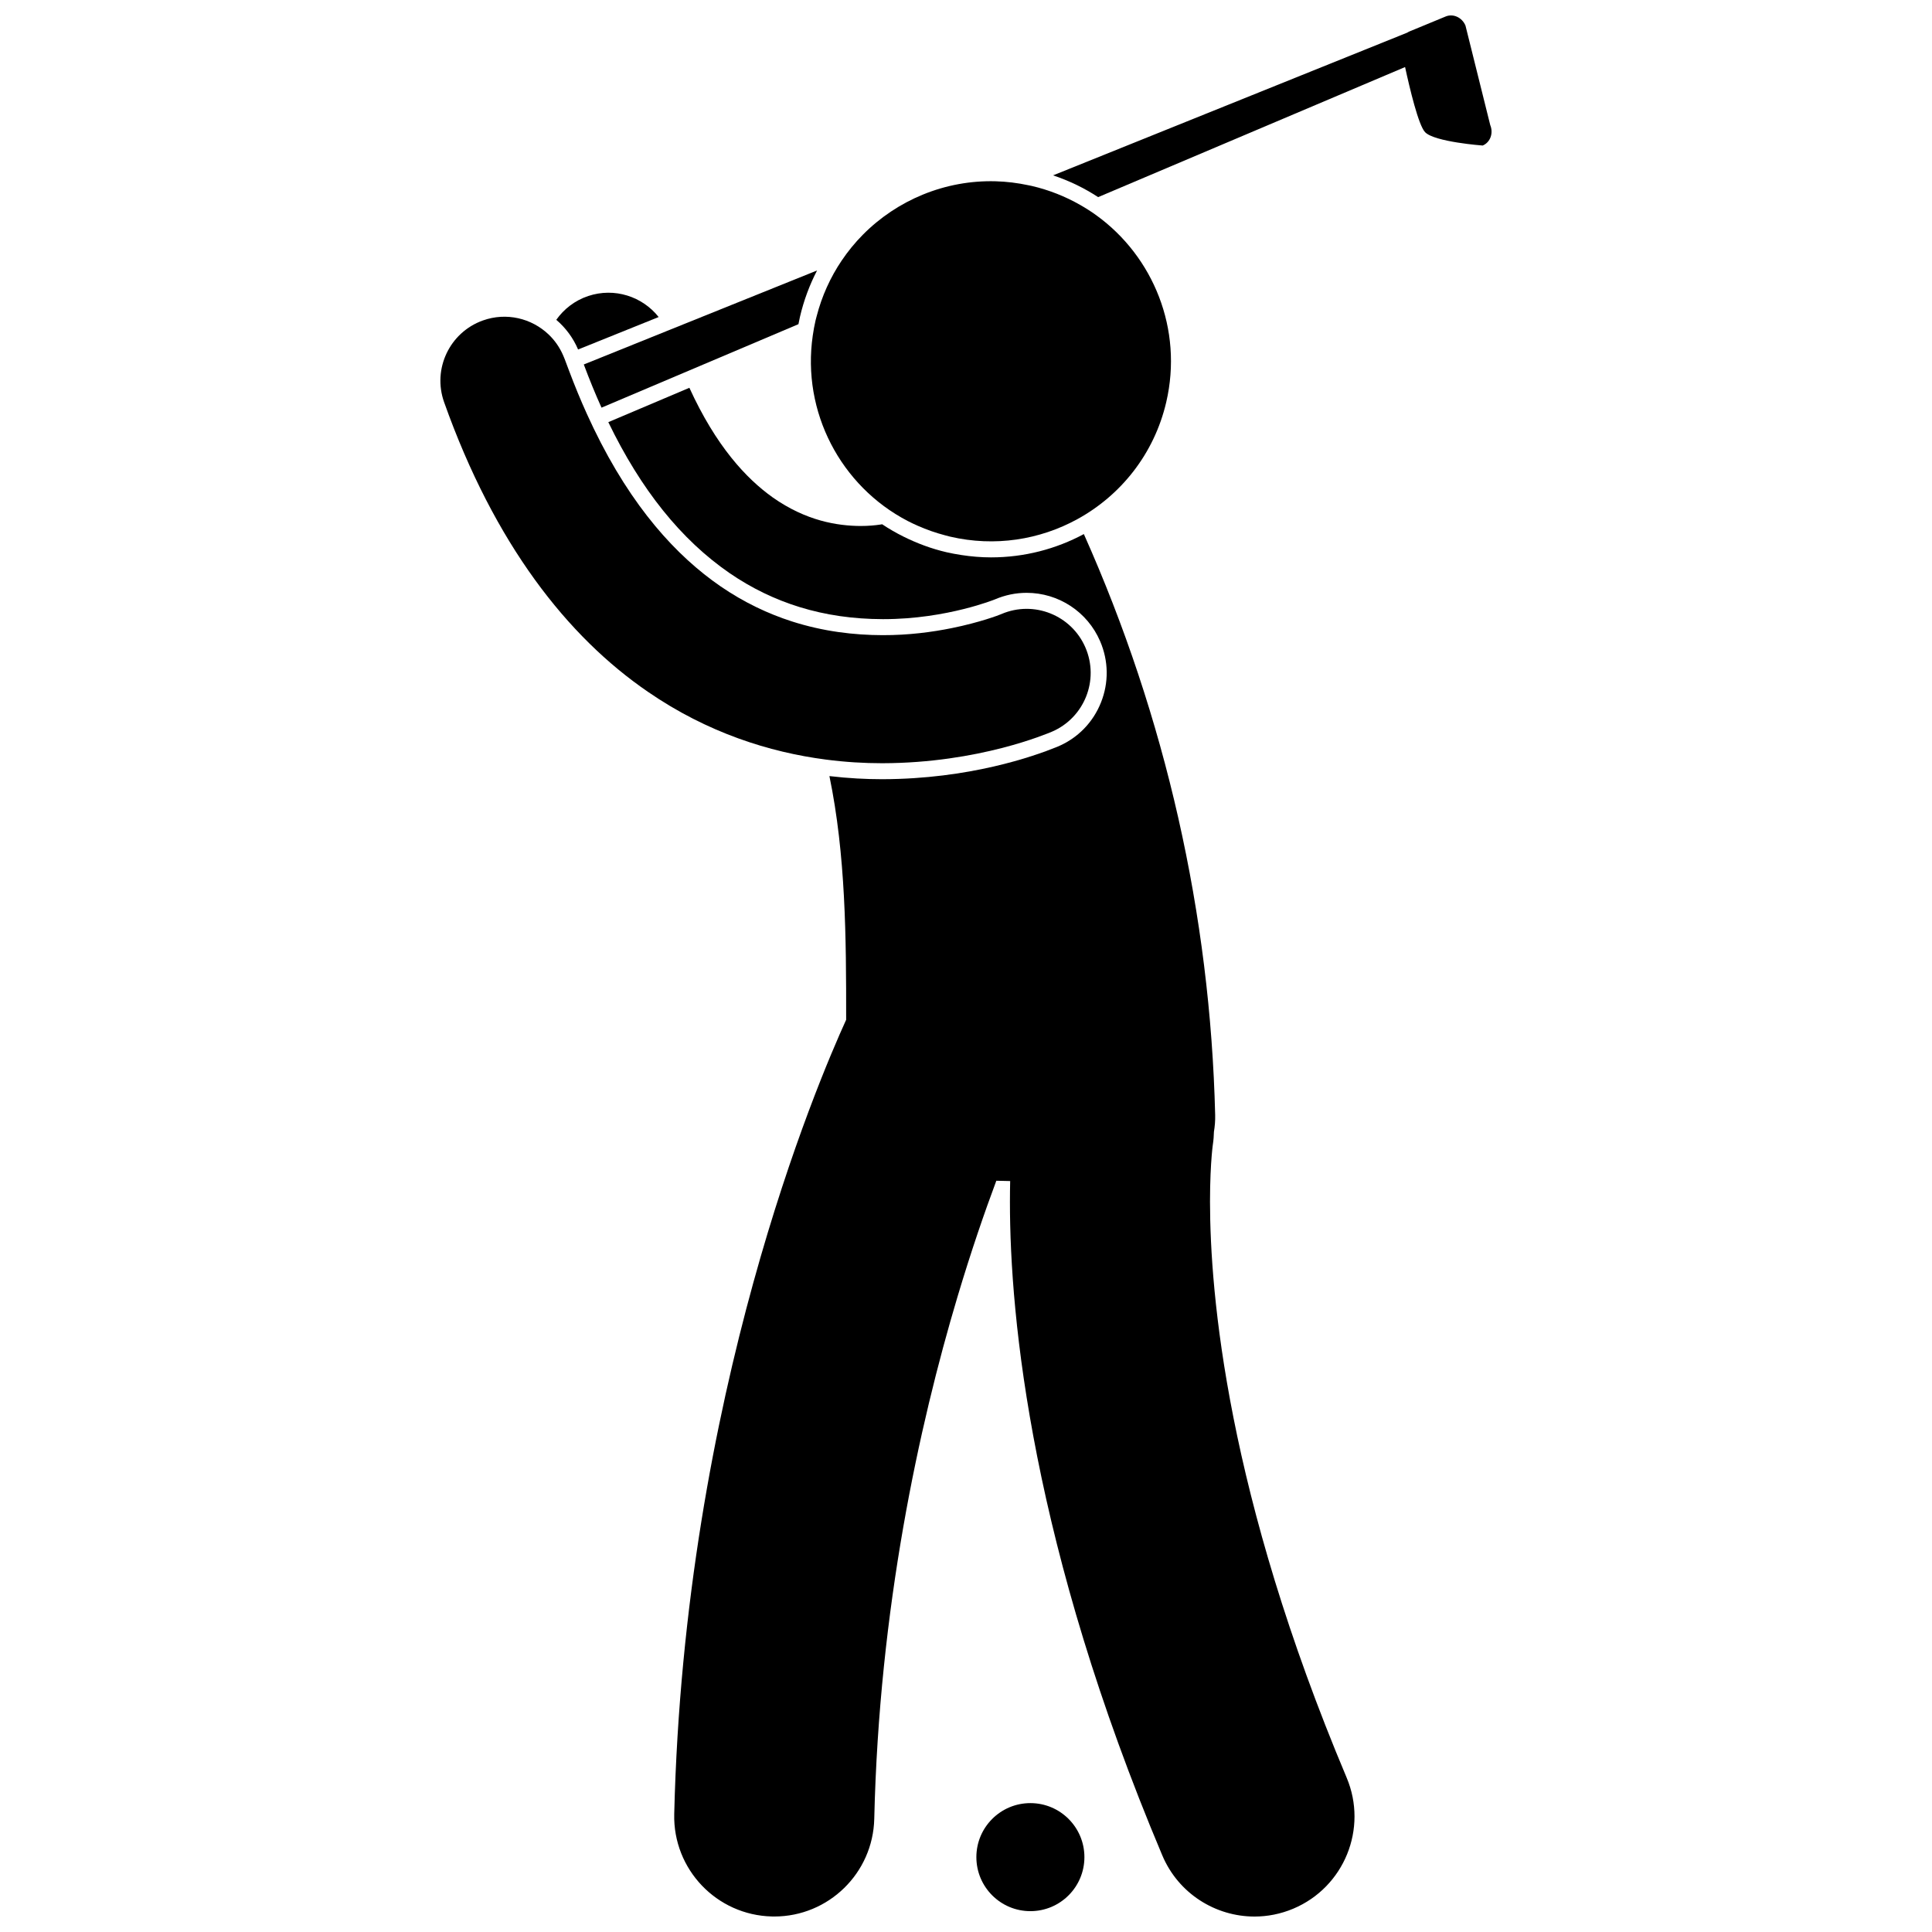 <?xml version="1.0" encoding="UTF-8"?>
<!-- Uploaded to: SVG Repo, www.svgrepo.com, Generator: SVG Repo Mixer Tools -->
<svg width="800px" height="800px" version="1.1" viewBox="144 144 512 512" xmlns="http://www.w3.org/2000/svg">
 <defs>
  <clipPath id="b">
   <path d="m305 246h198v405.9h-198z"/>
  </clipPath>
  <clipPath id="a">
   <path d="m423 148.09h117v48.906h-117z"/>
  </clipPath>
 </defs>
 <path d="m297.2 236.62 21.352-8.602c-4.305-5.438-11.695-7.891-18.656-5.574-3.57 1.191-6.461 3.461-8.477 6.312 2.473 2.102 4.469 4.777 5.781 7.863z"/>
 <path d="m431.38 636.16c0 7.91-6.41 14.316-14.316 14.316s-14.316-6.406-14.316-14.316c0-7.906 6.41-14.316 14.316-14.316s14.316 6.41 14.316 14.316"/>
 <g clip-path="url(#b)">
  <path d="m398.74 291.08c-1.316-0.203-2.625-0.438-3.922-0.738-4.004-0.93-7.801-2.359-11.395-4.144-1.953-0.969-3.836-2.059-5.644-3.262-0.176 0.031-0.348 0.059-0.555 0.09-1.246 0.188-3.043 0.367-5.203 0.367-6.004-0.039-14.332-1.289-23.25-7.578-7.047-5.023-15.004-13.574-22.078-29.047l-21.484 9.105c8.684 17.953 19.277 31.137 32.121 39.996 5.848 4.008 12.027 6.996 18.605 9.023 6.848 2.106 14.133 3.168 21.965 3.188h0.242c8.484 0 15.973-1.355 21.293-2.688 5.078-1.273 8.18-2.523 8.238-2.551 2.727-1.16 5.523-1.734 8.387-1.734 8.48 0 16.129 5.031 19.484 12.82 2.242 5.199 2.328 10.965 0.23 16.23-2.094 5.266-6.113 9.398-11.312 11.637l-0.309 0.125c-6.269 2.562-23.324 8.527-46.258 8.578h-0.195c-4.156 0-8.84-0.227-13.895-0.824 4.312 20.898 4.457 42.652 4.434 64.578-7.547 16.566-42.875 99.098-45.562 210.51-0.34 14.641 11.25 26.781 25.891 27.125 0.211 0.004 0.422 0.008 0.629 0.008 14.355 0 26.156-11.469 26.492-25.898 1.285-55.762 11.844-104.14 22.059-138.34 3.633-12.16 7.203-22.488 10.289-30.746 1.223 0.027 2.449 0.055 3.668 0.082-0.039 1.715-0.062 3.535-0.062 5.481-0.016 31.023 5.848 91.363 40.371 173.21 4.266 10.129 14.102 16.223 24.445 16.223 3.434 0 6.918-0.672 10.281-2.086 13.492-5.688 19.82-21.238 14.133-34.73-31.707-75.27-36.191-128.18-36.207-152.62 0-5.559 0.234-9.641 0.445-12.176 0.102-1.262 0.203-2.137 0.262-2.621 0.031-0.238 0.051-0.379 0.055-0.414 0.172-1.117 0.25-2.223 0.277-3.324 0.238-1.422 0.363-2.902 0.328-4.438-1.297-53.137-13.152-105.46-34.801-153.96-7.359 3.949-15.742 6.176-24.598 6.176-2.629 0-5.273-0.223-7.894-0.629z"/>
 </g>
 <g clip-path="url(#a)">
  <path d="m516.36 161.77c1.223 5.637 3.543 15.422 5.301 17.258 2.496 2.602 15.266 3.539 15.266 3.539 2-0.824 2.898-3.25 2.004-5.418l-6.562-26.359c-0.895-2.164-3.242-3.25-5.246-2.422l-9.598 3.965c-0.207 0.086-0.398 0.199-0.582 0.316l-93.863 37.824c4.289 1.43 8.293 3.379 11.941 5.769z"/>
 </g>
 <path d="m325 242.88 30.594-12.969c0.129-0.652 0.254-1.305 0.406-1.957 1.016-4.356 2.555-8.465 4.531-12.277l-39.754 16.016-22.066 8.895c1.496 3.992 3.055 7.82 4.695 11.445z"/>
 <path d="m315.71 327.34c15.777 10.852 32.223 16.012 47.129 17.953 5.172 0.676 10.156 0.969 14.863 0.969h0.188c25.59-0.062 43.598-7.848 44.891-8.359 8.605-3.707 12.578-13.691 8.871-22.293-3.699-8.59-13.645-12.559-22.234-8.895l-0.059 0.027c-0.672 0.289-5.684 2.207-13.141 3.715-5.144 1.043-11.441 1.891-18.324 1.867-7.582-0.016-15.734-0.977-24.051-3.648-6.269-2.016-12.633-5-18.922-9.312-11.57-7.981-23.391-20.746-33.602-41.844-0.605-1.25-1.203-2.535-1.797-3.844-1.633-3.602-3.215-7.434-4.746-11.508-0.371-0.992-0.75-1.953-1.117-2.973-0.121-0.34-0.27-0.66-0.41-0.988-0.93-2.168-2.262-4.055-3.887-5.594-4.492-4.262-11.152-5.914-17.387-3.688-8.828 3.152-13.426 12.859-10.273 21.684 13.359 37.559 32.656 62.113 54.008 76.73z"/>
 <path d="m360.4 227.88c-0.09 0.352-0.188 0.691-0.27 1.043-0.309 1.332-0.547 2.66-0.738 3.992-2.957 20.285 7.441 39.926 25.141 49.141 0.883 0.461 1.793 0.883 2.715 1.293 2.309 1.023 4.731 1.867 7.246 2.527 0.43 0.113 0.852 0.234 1.289 0.336 11.887 2.769 23.77 0.824 33.695-4.609 11.5-6.293 20.383-17.266 23.59-31.039 4.492-19.293-3.418-38.578-18.523-49.504-1.379-1-2.828-1.922-4.324-2.773-3.91-2.227-8.191-3.938-12.797-5.012-0.281-0.066-0.562-0.113-0.848-0.176-2.918-0.625-5.832-0.98-8.719-1.059-13.395-0.367-26.098 4.969-35.215 14.188-2.059 2.082-3.93 4.367-5.59 6.828-2.981 4.414-5.258 9.391-6.652 14.824z"/>
</svg>